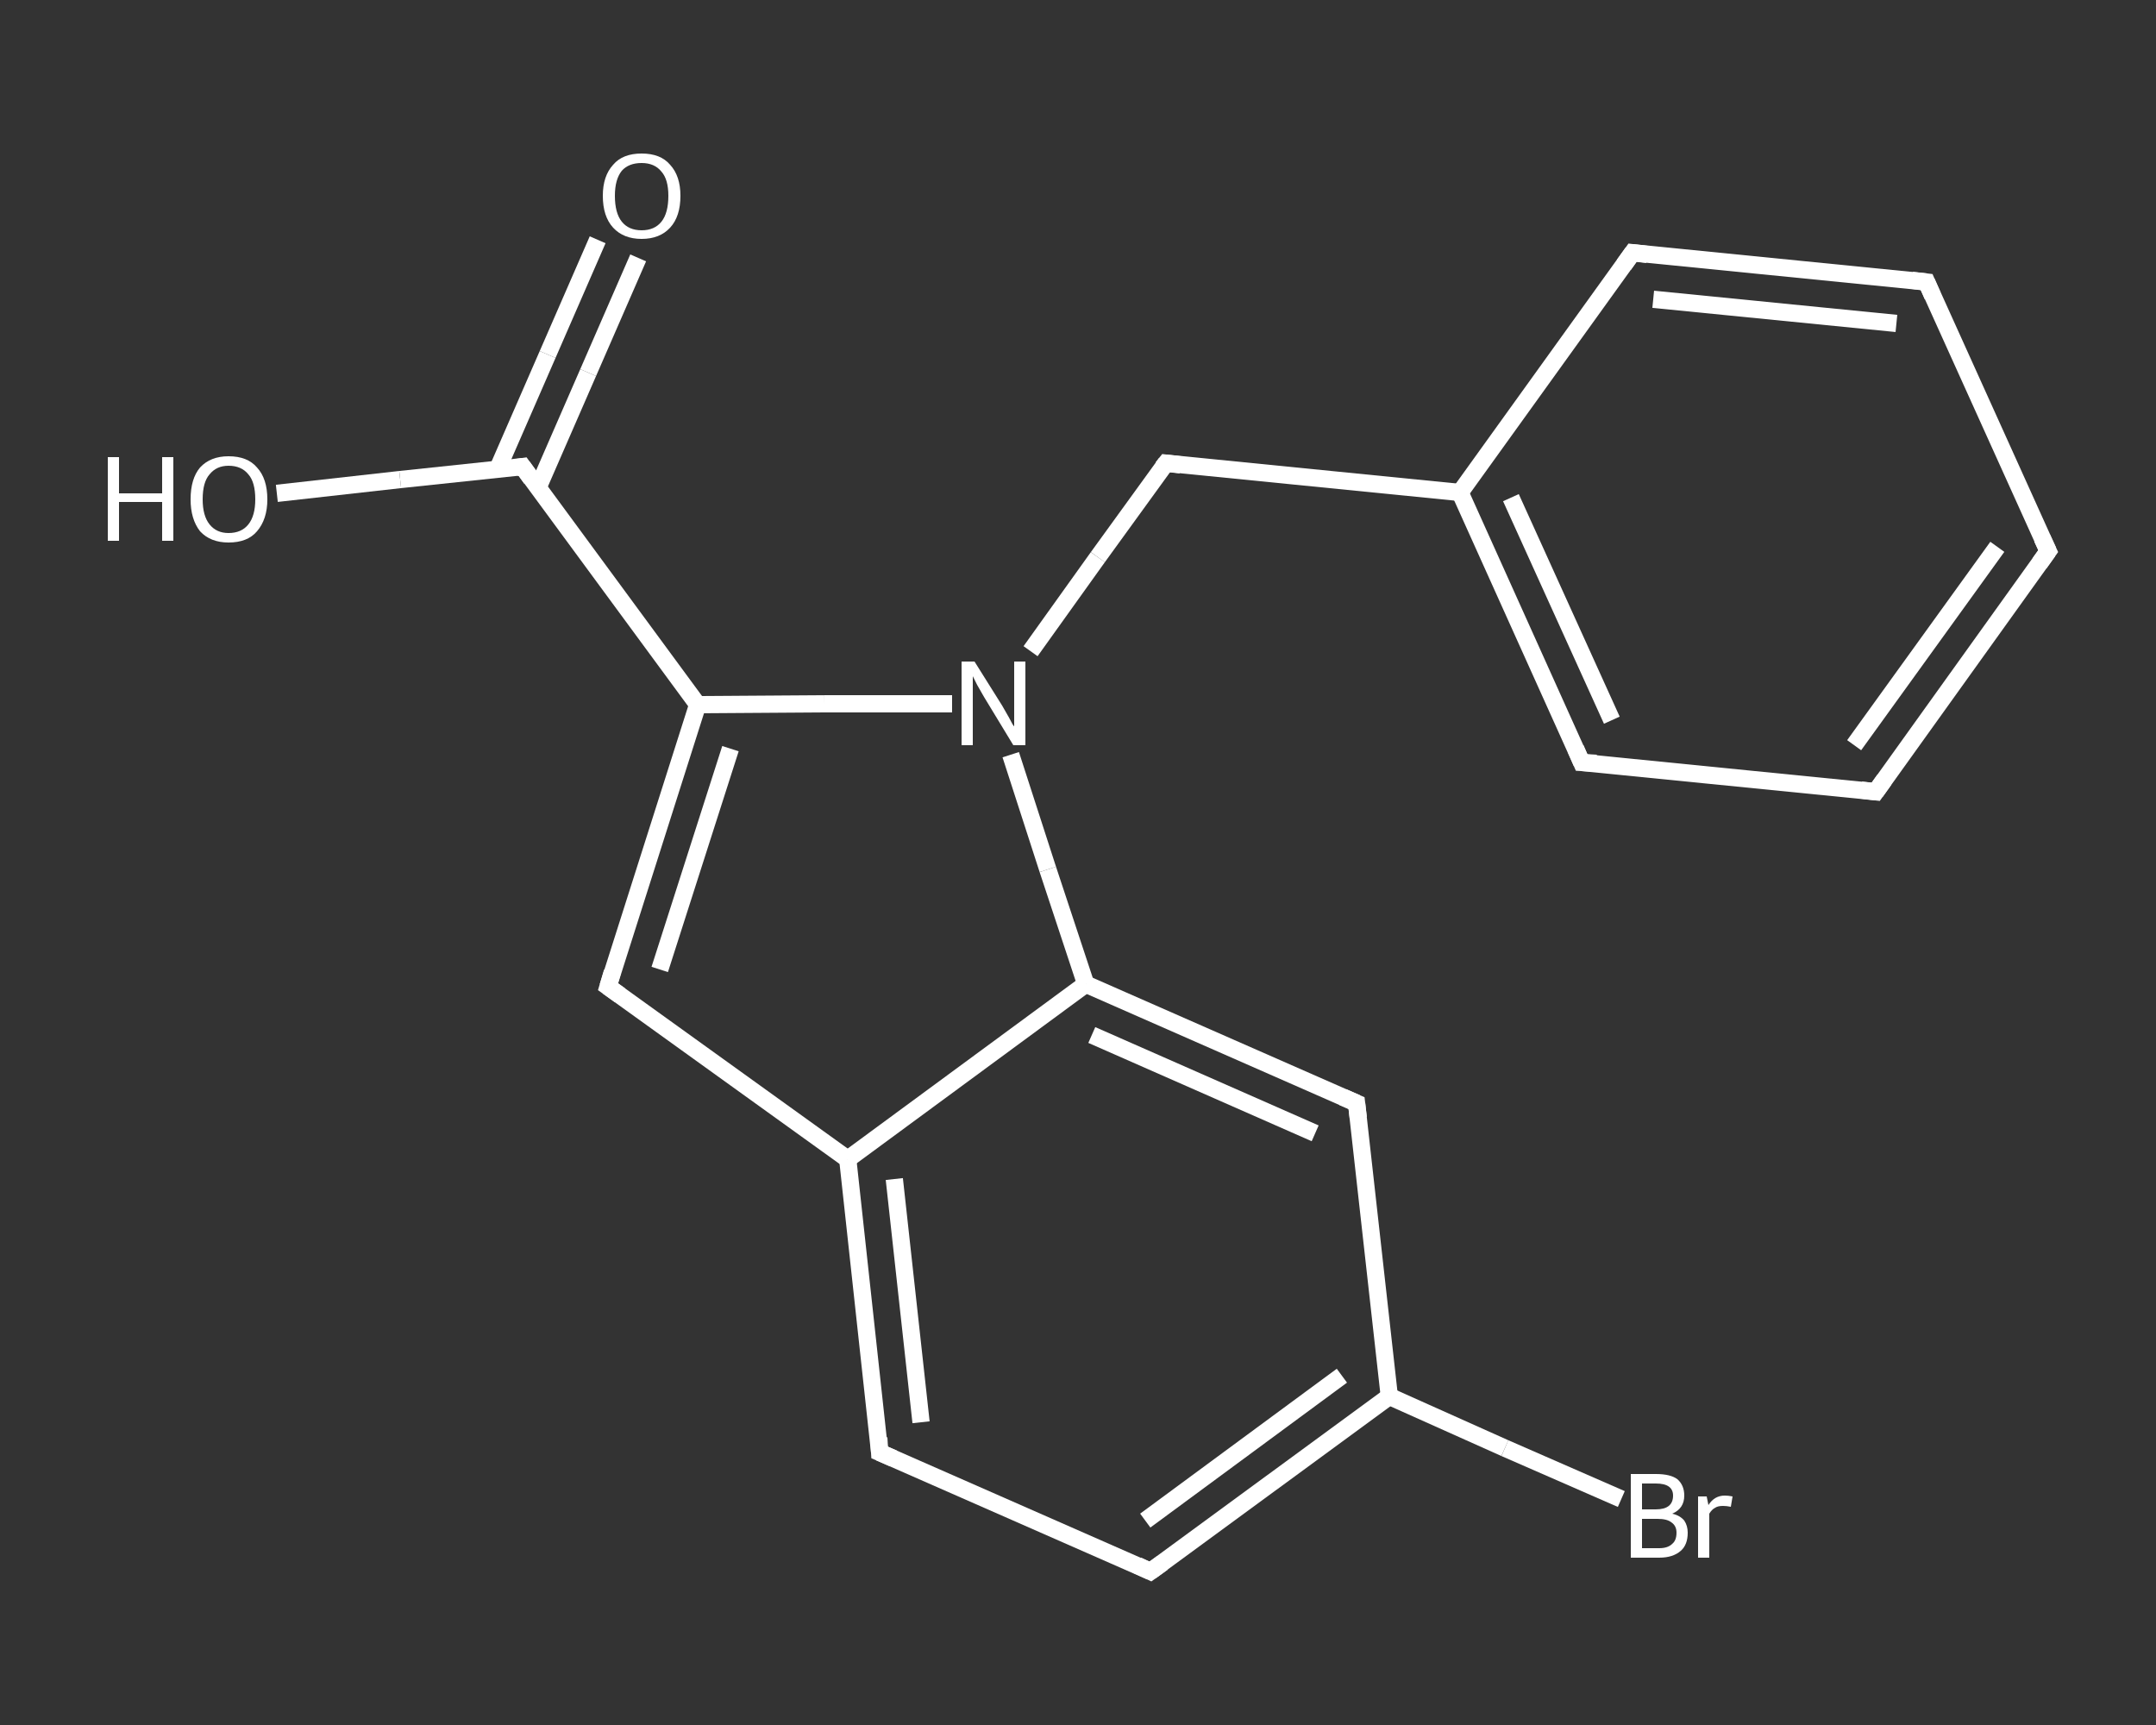 <?xml version='1.0' encoding='iso-8859-1'?>
<svg version='1.1' baseProfile='full'
              xmlns='http://www.w3.org/2000/svg'
                      xmlns:rdkit='http://www.rdkit.org/xml'
                      xmlns:xlink='http://www.w3.org/1999/xlink'
                  xml:space='preserve'
width='250px' height='200px' viewBox='0 0 250 200'>
<rect x="0" y="0" width="250" height="200" fill="#333333" stroke="none"/>
<!-- END OF HEADER -->
<rect style='opacity:1.0;fill:transparent;stroke:none' width='250.0' height='200.0' x='0.0' y='0.0'> </rect>
<path class='bond-0 atom-0 atom-1' d='M 74.0,29.9 L 68.2,43.2' style='fill:none;fill-rule:evenodd;stroke:#FFFFFF;stroke-width:2.0px;stroke-linecap:butt;stroke-linejoin:miter;stroke-opacity:1' />
<path class='bond-0 atom-0 atom-1' d='M 68.2,43.2 L 62.4,56.5' style='fill:none;fill-rule:evenodd;stroke:#FFFFFF;stroke-width:2.0px;stroke-linecap:butt;stroke-linejoin:miter;stroke-opacity:1' />
<path class='bond-0 atom-0 atom-1' d='M 69.3,27.8 L 63.5,41.1' style='fill:none;fill-rule:evenodd;stroke:#FFFFFF;stroke-width:2.0px;stroke-linecap:butt;stroke-linejoin:miter;stroke-opacity:1' />
<path class='bond-0 atom-0 atom-1' d='M 63.5,41.1 L 57.7,54.4' style='fill:none;fill-rule:evenodd;stroke:#FFFFFF;stroke-width:2.0px;stroke-linecap:butt;stroke-linejoin:miter;stroke-opacity:1' />
<path class='bond-1 atom-1 atom-2' d='M 60.6,54.1 L 46.4,55.6' style='fill:none;fill-rule:evenodd;stroke:#FFFFFF;stroke-width:2.0px;stroke-linecap:butt;stroke-linejoin:miter;stroke-opacity:1' />
<path class='bond-1 atom-1 atom-2' d='M 46.4,55.6 L 32.1,57.2' style='fill:none;fill-rule:evenodd;stroke:#FFFFFF;stroke-width:2.0px;stroke-linecap:butt;stroke-linejoin:miter;stroke-opacity:1' />
<path class='bond-2 atom-1 atom-3' d='M 60.6,54.1 L 80.9,81.7' style='fill:none;fill-rule:evenodd;stroke:#FFFFFF;stroke-width:2.0px;stroke-linecap:butt;stroke-linejoin:miter;stroke-opacity:1' />
<path class='bond-3 atom-3 atom-4' d='M 80.9,81.7 L 70.5,114.4' style='fill:none;fill-rule:evenodd;stroke:#FFFFFF;stroke-width:2.0px;stroke-linecap:butt;stroke-linejoin:miter;stroke-opacity:1' />
<path class='bond-3 atom-3 atom-4' d='M 84.7,86.8 L 76.5,112.4' style='fill:none;fill-rule:evenodd;stroke:#FFFFFF;stroke-width:2.0px;stroke-linecap:butt;stroke-linejoin:miter;stroke-opacity:1' />
<path class='bond-4 atom-4 atom-5' d='M 70.5,114.4 L 98.3,134.4' style='fill:none;fill-rule:evenodd;stroke:#FFFFFF;stroke-width:2.0px;stroke-linecap:butt;stroke-linejoin:miter;stroke-opacity:1' />
<path class='bond-5 atom-5 atom-6' d='M 98.3,134.4 L 102.0,168.4' style='fill:none;fill-rule:evenodd;stroke:#FFFFFF;stroke-width:2.0px;stroke-linecap:butt;stroke-linejoin:miter;stroke-opacity:1' />
<path class='bond-5 atom-5 atom-6' d='M 103.7,136.7 L 106.8,164.9' style='fill:none;fill-rule:evenodd;stroke:#FFFFFF;stroke-width:2.0px;stroke-linecap:butt;stroke-linejoin:miter;stroke-opacity:1' />
<path class='bond-6 atom-6 atom-7' d='M 102.0,168.4 L 133.4,182.2' style='fill:none;fill-rule:evenodd;stroke:#FFFFFF;stroke-width:2.0px;stroke-linecap:butt;stroke-linejoin:miter;stroke-opacity:1' />
<path class='bond-7 atom-7 atom-8' d='M 133.4,182.2 L 161.1,161.9' style='fill:none;fill-rule:evenodd;stroke:#FFFFFF;stroke-width:2.0px;stroke-linecap:butt;stroke-linejoin:miter;stroke-opacity:1' />
<path class='bond-7 atom-7 atom-8' d='M 132.8,176.3 L 155.6,159.5' style='fill:none;fill-rule:evenodd;stroke:#FFFFFF;stroke-width:2.0px;stroke-linecap:butt;stroke-linejoin:miter;stroke-opacity:1' />
<path class='bond-8 atom-8 atom-9' d='M 161.1,161.9 L 174.5,167.9' style='fill:none;fill-rule:evenodd;stroke:#FFFFFF;stroke-width:2.0px;stroke-linecap:butt;stroke-linejoin:miter;stroke-opacity:1' />
<path class='bond-8 atom-8 atom-9' d='M 174.5,167.9 L 188.0,173.8' style='fill:none;fill-rule:evenodd;stroke:#FFFFFF;stroke-width:2.0px;stroke-linecap:butt;stroke-linejoin:miter;stroke-opacity:1' />
<path class='bond-9 atom-8 atom-10' d='M 161.1,161.9 L 157.3,127.9' style='fill:none;fill-rule:evenodd;stroke:#FFFFFF;stroke-width:2.0px;stroke-linecap:butt;stroke-linejoin:miter;stroke-opacity:1' />
<path class='bond-10 atom-10 atom-11' d='M 157.3,127.9 L 125.9,114.1' style='fill:none;fill-rule:evenodd;stroke:#FFFFFF;stroke-width:2.0px;stroke-linecap:butt;stroke-linejoin:miter;stroke-opacity:1' />
<path class='bond-10 atom-10 atom-11' d='M 152.5,131.4 L 126.6,120.0' style='fill:none;fill-rule:evenodd;stroke:#FFFFFF;stroke-width:2.0px;stroke-linecap:butt;stroke-linejoin:miter;stroke-opacity:1' />
<path class='bond-11 atom-11 atom-12' d='M 125.9,114.1 L 121.5,100.8' style='fill:none;fill-rule:evenodd;stroke:#FFFFFF;stroke-width:2.0px;stroke-linecap:butt;stroke-linejoin:miter;stroke-opacity:1' />
<path class='bond-11 atom-11 atom-12' d='M 121.5,100.8 L 117.2,87.5' style='fill:none;fill-rule:evenodd;stroke:#FFFFFF;stroke-width:2.0px;stroke-linecap:butt;stroke-linejoin:miter;stroke-opacity:1' />
<path class='bond-12 atom-12 atom-13' d='M 119.5,75.5 L 127.3,64.6' style='fill:none;fill-rule:evenodd;stroke:#FFFFFF;stroke-width:2.0px;stroke-linecap:butt;stroke-linejoin:miter;stroke-opacity:1' />
<path class='bond-12 atom-12 atom-13' d='M 127.3,64.6 L 135.2,53.7' style='fill:none;fill-rule:evenodd;stroke:#FFFFFF;stroke-width:2.0px;stroke-linecap:butt;stroke-linejoin:miter;stroke-opacity:1' />
<path class='bond-13 atom-13 atom-14' d='M 135.2,53.7 L 169.3,57.1' style='fill:none;fill-rule:evenodd;stroke:#FFFFFF;stroke-width:2.0px;stroke-linecap:butt;stroke-linejoin:miter;stroke-opacity:1' />
<path class='bond-14 atom-14 atom-15' d='M 169.3,57.1 L 183.4,88.4' style='fill:none;fill-rule:evenodd;stroke:#FFFFFF;stroke-width:2.0px;stroke-linecap:butt;stroke-linejoin:miter;stroke-opacity:1' />
<path class='bond-14 atom-14 atom-15' d='M 175.2,57.7 L 186.9,83.5' style='fill:none;fill-rule:evenodd;stroke:#FFFFFF;stroke-width:2.0px;stroke-linecap:butt;stroke-linejoin:miter;stroke-opacity:1' />
<path class='bond-15 atom-15 atom-16' d='M 183.4,88.4 L 217.5,91.8' style='fill:none;fill-rule:evenodd;stroke:#FFFFFF;stroke-width:2.0px;stroke-linecap:butt;stroke-linejoin:miter;stroke-opacity:1' />
<path class='bond-16 atom-16 atom-17' d='M 217.5,91.8 L 237.5,63.9' style='fill:none;fill-rule:evenodd;stroke:#FFFFFF;stroke-width:2.0px;stroke-linecap:butt;stroke-linejoin:miter;stroke-opacity:1' />
<path class='bond-16 atom-16 atom-17' d='M 215.0,86.4 L 231.6,63.4' style='fill:none;fill-rule:evenodd;stroke:#FFFFFF;stroke-width:2.0px;stroke-linecap:butt;stroke-linejoin:miter;stroke-opacity:1' />
<path class='bond-17 atom-17 atom-18' d='M 237.5,63.9 L 223.4,32.7' style='fill:none;fill-rule:evenodd;stroke:#FFFFFF;stroke-width:2.0px;stroke-linecap:butt;stroke-linejoin:miter;stroke-opacity:1' />
<path class='bond-18 atom-18 atom-19' d='M 223.4,32.7 L 189.3,29.3' style='fill:none;fill-rule:evenodd;stroke:#FFFFFF;stroke-width:2.0px;stroke-linecap:butt;stroke-linejoin:miter;stroke-opacity:1' />
<path class='bond-18 atom-18 atom-19' d='M 219.9,37.5 L 191.7,34.7' style='fill:none;fill-rule:evenodd;stroke:#FFFFFF;stroke-width:2.0px;stroke-linecap:butt;stroke-linejoin:miter;stroke-opacity:1' />
<path class='bond-19 atom-12 atom-3' d='M 110.4,81.6 L 95.6,81.6' style='fill:none;fill-rule:evenodd;stroke:#FFFFFF;stroke-width:2.0px;stroke-linecap:butt;stroke-linejoin:miter;stroke-opacity:1' />
<path class='bond-19 atom-12 atom-3' d='M 95.6,81.6 L 80.9,81.7' style='fill:none;fill-rule:evenodd;stroke:#FFFFFF;stroke-width:2.0px;stroke-linecap:butt;stroke-linejoin:miter;stroke-opacity:1' />
<path class='bond-20 atom-19 atom-14' d='M 189.3,29.3 L 169.3,57.1' style='fill:none;fill-rule:evenodd;stroke:#FFFFFF;stroke-width:2.0px;stroke-linecap:butt;stroke-linejoin:miter;stroke-opacity:1' />
<path class='bond-21 atom-11 atom-5' d='M 125.9,114.1 L 98.3,134.4' style='fill:none;fill-rule:evenodd;stroke:#FFFFFF;stroke-width:2.0px;stroke-linecap:butt;stroke-linejoin:miter;stroke-opacity:1' />
<path d='M 59.9,54.2 L 60.6,54.1 L 61.6,55.5' style='fill:none;stroke:#FFFFFF;stroke-width:2.0px;stroke-linecap:butt;stroke-linejoin:miter;stroke-opacity:1;' />
<path d='M 71.0,112.7 L 70.5,114.4 L 71.9,115.4' style='fill:none;stroke:#FFFFFF;stroke-width:2.0px;stroke-linecap:butt;stroke-linejoin:miter;stroke-opacity:1;' />
<path d='M 101.9,166.7 L 102.0,168.4 L 103.6,169.1' style='fill:none;stroke:#FFFFFF;stroke-width:2.0px;stroke-linecap:butt;stroke-linejoin:miter;stroke-opacity:1;' />
<path d='M 131.9,181.5 L 133.4,182.2 L 134.8,181.2' style='fill:none;stroke:#FFFFFF;stroke-width:2.0px;stroke-linecap:butt;stroke-linejoin:miter;stroke-opacity:1;' />
<path d='M 157.5,129.6 L 157.3,127.9 L 155.7,127.2' style='fill:none;stroke:#FFFFFF;stroke-width:2.0px;stroke-linecap:butt;stroke-linejoin:miter;stroke-opacity:1;' />
<path d='M 134.8,54.2 L 135.2,53.7 L 136.9,53.9' style='fill:none;stroke:#FFFFFF;stroke-width:2.0px;stroke-linecap:butt;stroke-linejoin:miter;stroke-opacity:1;' />
<path d='M 182.7,86.8 L 183.4,88.4 L 185.1,88.5' style='fill:none;stroke:#FFFFFF;stroke-width:2.0px;stroke-linecap:butt;stroke-linejoin:miter;stroke-opacity:1;' />
<path d='M 215.8,91.6 L 217.5,91.8 L 218.5,90.4' style='fill:none;stroke:#FFFFFF;stroke-width:2.0px;stroke-linecap:butt;stroke-linejoin:miter;stroke-opacity:1;' />
<path d='M 236.5,65.3 L 237.5,63.9 L 236.8,62.4' style='fill:none;stroke:#FFFFFF;stroke-width:2.0px;stroke-linecap:butt;stroke-linejoin:miter;stroke-opacity:1;' />
<path d='M 224.1,34.3 L 223.4,32.7 L 221.7,32.5' style='fill:none;stroke:#FFFFFF;stroke-width:2.0px;stroke-linecap:butt;stroke-linejoin:miter;stroke-opacity:1;' />
<path d='M 191.0,29.5 L 189.3,29.3 L 188.3,30.7' style='fill:none;stroke:#FFFFFF;stroke-width:2.0px;stroke-linecap:butt;stroke-linejoin:miter;stroke-opacity:1;' />
<path class='atom-0' d='M 69.9 22.7
Q 69.9 20.4, 71.1 19.1
Q 72.2 17.8, 74.4 17.8
Q 76.6 17.8, 77.7 19.1
Q 78.9 20.4, 78.9 22.7
Q 78.9 25.1, 77.7 26.4
Q 76.5 27.7, 74.4 27.7
Q 72.3 27.7, 71.1 26.4
Q 69.9 25.1, 69.9 22.7
M 74.4 26.7
Q 75.9 26.7, 76.7 25.7
Q 77.5 24.7, 77.5 22.7
Q 77.5 20.8, 76.7 19.9
Q 75.9 18.9, 74.4 18.9
Q 72.9 18.9, 72.1 19.8
Q 71.3 20.8, 71.3 22.7
Q 71.3 24.7, 72.1 25.7
Q 72.9 26.7, 74.4 26.7
' fill='#FFFFFF'/>
<path class='atom-2' d='M 12.5 53.0
L 13.8 53.0
L 13.8 57.2
L 18.8 57.2
L 18.8 53.0
L 20.1 53.0
L 20.1 62.7
L 18.8 62.7
L 18.8 58.2
L 13.8 58.2
L 13.8 62.7
L 12.5 62.7
L 12.5 53.0
' fill='#FFFFFF'/>
<path class='atom-2' d='M 22.1 57.9
Q 22.1 55.5, 23.2 54.2
Q 24.4 52.9, 26.5 52.9
Q 28.7 52.9, 29.8 54.2
Q 31.0 55.5, 31.0 57.9
Q 31.0 60.2, 29.8 61.6
Q 28.7 62.9, 26.5 62.9
Q 24.4 62.9, 23.2 61.6
Q 22.1 60.2, 22.1 57.9
M 26.5 61.8
Q 28.0 61.8, 28.8 60.8
Q 29.6 59.8, 29.6 57.9
Q 29.6 55.9, 28.8 55.0
Q 28.0 54.0, 26.5 54.0
Q 25.1 54.0, 24.3 55.0
Q 23.5 55.9, 23.5 57.9
Q 23.5 59.8, 24.3 60.8
Q 25.1 61.8, 26.5 61.8
' fill='#FFFFFF'/>
<path class='atom-9' d='M 193.9 175.5
Q 194.8 175.7, 195.3 176.3
Q 195.7 176.9, 195.7 177.7
Q 195.7 179.1, 194.9 179.8
Q 194.0 180.6, 192.4 180.6
L 189.1 180.6
L 189.1 170.9
L 192.0 170.9
Q 193.7 170.9, 194.5 171.5
Q 195.3 172.2, 195.3 173.4
Q 195.3 174.9, 193.9 175.5
M 190.4 172.0
L 190.4 175.0
L 192.0 175.0
Q 193.0 175.0, 193.5 174.6
Q 194.0 174.2, 194.0 173.4
Q 194.0 172.0, 192.0 172.0
L 190.4 172.0
M 192.4 179.5
Q 193.4 179.5, 193.9 179.0
Q 194.4 178.6, 194.4 177.7
Q 194.4 176.9, 193.8 176.5
Q 193.3 176.1, 192.2 176.1
L 190.4 176.1
L 190.4 179.5
L 192.4 179.5
' fill='#FFFFFF'/>
<path class='atom-9' d='M 197.9 173.5
L 198.1 174.5
Q 198.8 173.4, 200.0 173.4
Q 200.4 173.4, 200.9 173.5
L 200.7 174.7
Q 200.2 174.6, 199.8 174.6
Q 199.2 174.6, 198.9 174.8
Q 198.5 175.0, 198.2 175.5
L 198.2 180.6
L 196.9 180.6
L 196.9 173.5
L 197.9 173.5
' fill='#FFFFFF'/>
<path class='atom-12' d='M 113.0 76.7
L 116.2 81.8
Q 116.5 82.3, 117.0 83.2
Q 117.5 84.2, 117.6 84.2
L 117.6 76.7
L 118.9 76.7
L 118.9 86.4
L 117.5 86.4
L 114.1 80.8
Q 113.7 80.1, 113.3 79.4
Q 112.9 78.6, 112.8 78.4
L 112.8 86.4
L 111.5 86.4
L 111.5 76.7
L 113.0 76.7
' fill='#FFFFFF'/>
</svg>
